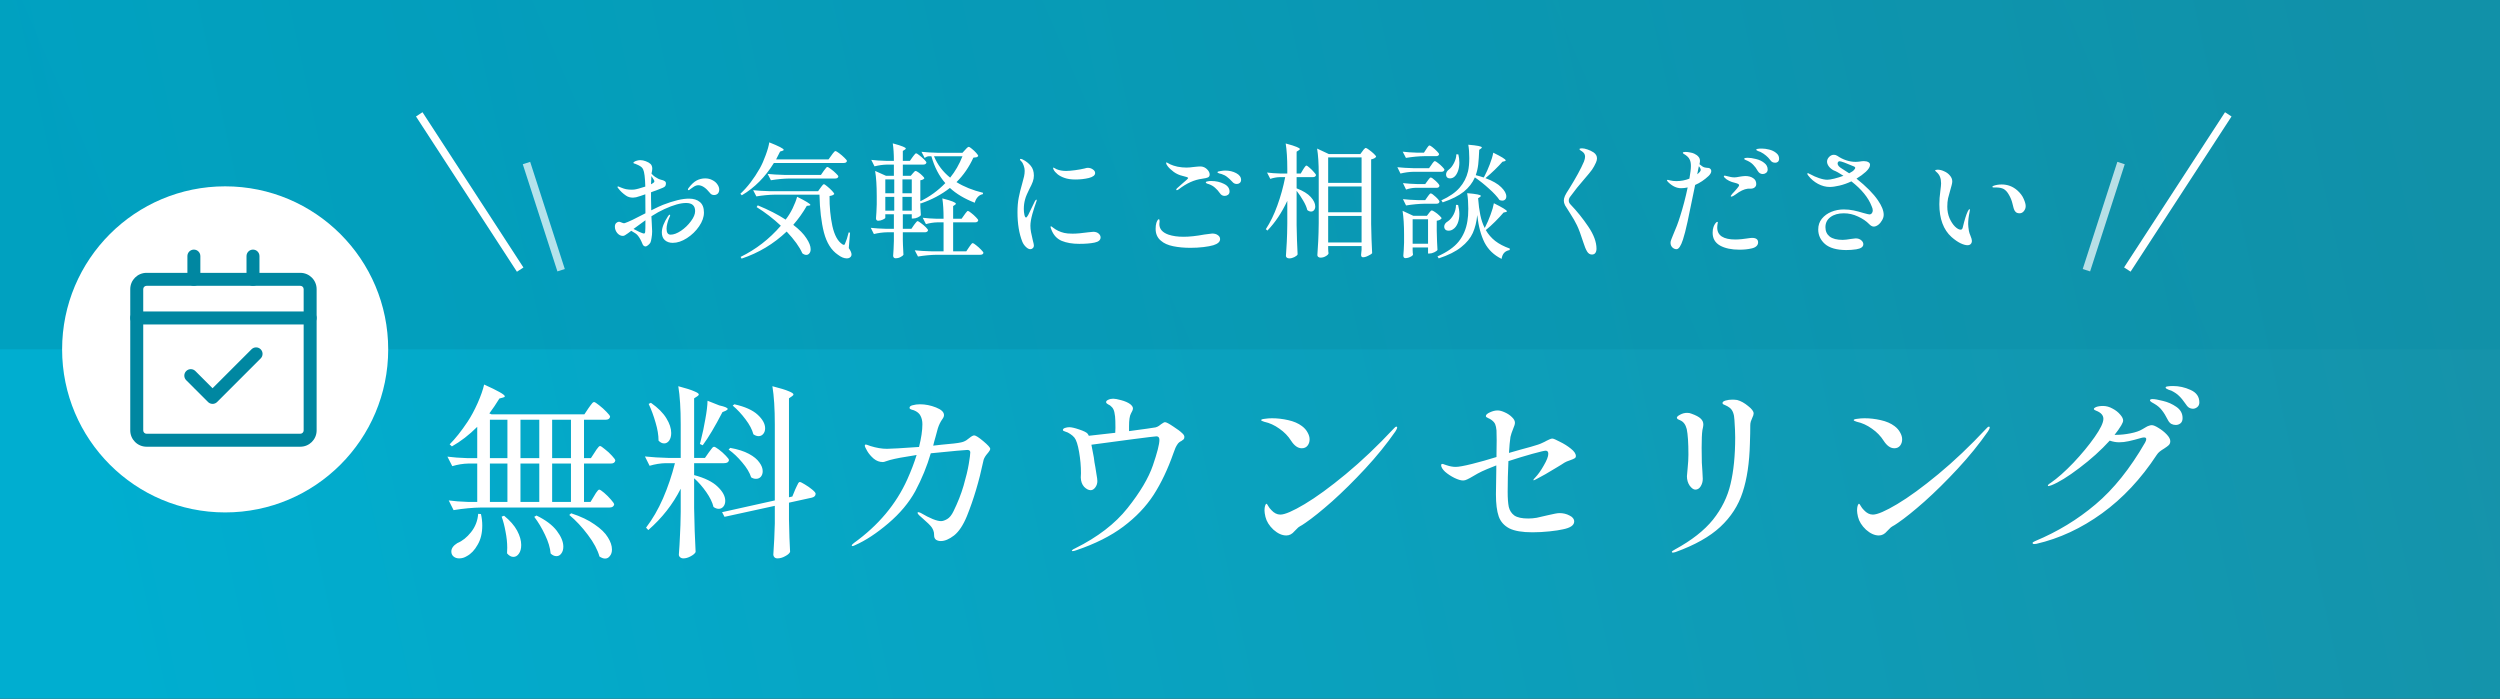 <svg width="322" height="90" viewBox="0 0 322 90" fill="none" xmlns="http://www.w3.org/2000/svg">
<rect x="0" y="0" width="322" height="90" fill="#333333" stroke="none"/>
<g clip-path="url(#clip0_10_3031)">
<rect width="322" height="90" fill="url(#paint0_linear_10_3031)"/>
<g style="mix-blend-mode:multiply" opacity="0.2">
<rect width="322" height="45" fill="url(#paint1_linear_10_3031)"/>
</g>
<circle cx="29" cy="45" r="21" fill="white"/>
<path d="M38.684 57.537H18.874C17.717 57.537 16.776 56.596 16.776 55.439V37.24C16.776 36.084 17.717 35.142 18.874 35.142H38.684C39.841 35.142 40.782 36.084 40.782 37.24V55.439C40.782 56.596 39.841 57.537 38.684 57.537ZM18.874 36.814C18.638 36.814 18.448 37.006 18.448 37.24V55.439C18.448 55.676 18.64 55.866 18.874 55.866H38.684C38.92 55.866 39.111 55.673 39.111 55.439V37.24C39.111 37.004 38.918 36.814 38.684 36.814H18.874Z" fill="#0087A1"/>
<path d="M39.945 41.789H17.611C17.149 41.789 16.776 41.416 16.776 40.954C16.776 40.493 17.149 40.12 17.611 40.12H39.945C40.407 40.12 40.78 40.493 40.78 40.954C40.78 41.416 40.407 41.789 39.945 41.789Z" fill="#0087A1"/>
<path d="M32.585 36.814C32.123 36.814 31.75 36.441 31.75 35.979V32.984C31.75 32.523 32.123 32.149 32.585 32.149C33.046 32.149 33.419 32.523 33.419 32.984V35.979C33.419 36.441 33.046 36.814 32.585 36.814Z" fill="#0087A1"/>
<path d="M24.971 36.814C24.51 36.814 24.137 36.441 24.137 35.979V32.984C24.137 32.523 24.51 32.149 24.971 32.149C25.432 32.149 25.806 32.523 25.806 32.984V35.979C25.806 36.441 25.432 36.814 24.971 36.814Z" fill="#0087A1"/>
<path d="M27.378 52.02C27.164 52.02 26.951 51.938 26.787 51.774L23.984 48.971C23.657 48.644 23.657 48.115 23.984 47.791C24.311 47.464 24.839 47.464 25.164 47.791L27.378 50.005L32.395 44.988C32.721 44.661 33.25 44.661 33.574 44.988C33.901 45.315 33.901 45.843 33.574 46.168L27.966 51.776C27.804 51.938 27.591 52.022 27.375 52.022L27.378 52.02Z" fill="#0087A1"/>
<line x1="53.999" y1="14.727" x2="66.999" y2="34.727" stroke="white"/>
<path opacity="0.7" d="M67.81 21L72.27 34.803" stroke="white"/>
<path d="M88.732 25.584C89.329 25.584 89.799 25.728 90.14 26.016C90.492 26.304 90.668 26.757 90.668 27.376C90.668 27.952 90.46 28.544 90.044 29.152C89.628 29.76 89.105 30.267 88.476 30.672C87.847 31.077 87.239 31.28 86.652 31.28C86.236 31.28 85.895 31.163 85.628 30.928C85.372 30.693 85.244 30.363 85.244 29.936C85.244 29.349 85.511 28.651 86.044 27.84C86.14 27.712 86.209 27.648 86.252 27.648C86.295 27.648 86.316 27.675 86.316 27.728C86.316 27.781 86.263 27.92 86.156 28.144C86.081 28.315 86.012 28.528 85.948 28.784C85.884 29.029 85.852 29.259 85.852 29.472C85.852 29.973 86.028 30.224 86.38 30.224C86.764 30.224 87.207 30.059 87.708 29.728C88.209 29.387 88.636 28.976 88.988 28.496C89.351 28.016 89.532 27.579 89.532 27.184C89.532 26.491 89.143 26.144 88.364 26.144C87.649 26.144 86.721 26.405 85.58 26.928C85.057 27.163 84.497 27.472 83.9 27.856L83.948 28.752C83.98 29.264 83.996 29.611 83.996 29.792C83.996 30.091 83.969 30.384 83.916 30.672C83.873 30.96 83.825 31.152 83.772 31.248C83.708 31.365 83.607 31.477 83.468 31.584C83.329 31.691 83.228 31.744 83.164 31.744C82.961 31.744 82.817 31.621 82.732 31.376C82.583 30.992 82.401 30.661 82.188 30.384C82.103 30.267 81.991 30.16 81.852 30.064C81.713 29.968 81.532 29.856 81.308 29.728L80.876 30.048C80.716 30.165 80.588 30.251 80.492 30.304C80.407 30.357 80.316 30.384 80.22 30.384C79.953 30.384 79.713 30.261 79.5 30.016C79.297 29.76 79.196 29.488 79.196 29.2C79.196 28.987 79.255 28.827 79.372 28.72C79.5 28.613 79.617 28.56 79.724 28.56C79.788 28.56 79.895 28.592 80.044 28.656C80.204 28.72 80.305 28.752 80.348 28.752L80.476 28.736C80.956 28.576 81.841 28.155 83.132 27.472C83.132 26.331 83.127 25.515 83.116 25.024C82.679 25.184 82.284 25.312 81.932 25.408C81.708 25.44 81.575 25.456 81.532 25.456C81.18 25.456 80.881 25.371 80.636 25.2C80.231 24.923 79.905 24.619 79.66 24.288C79.575 24.203 79.532 24.133 79.532 24.08C79.532 24.037 79.559 24.016 79.612 24.016C79.655 24.016 79.729 24.043 79.836 24.096C79.943 24.139 80.023 24.171 80.076 24.192C80.225 24.256 80.412 24.315 80.636 24.368C80.871 24.411 81.111 24.432 81.356 24.432C81.505 24.432 81.612 24.427 81.676 24.416C81.953 24.384 82.433 24.256 83.116 24.032C83.084 22.88 82.993 22.149 82.844 21.84C82.769 21.669 82.657 21.536 82.508 21.44C82.369 21.344 82.231 21.269 82.092 21.216C81.964 21.163 81.879 21.125 81.836 21.104C81.804 21.093 81.751 21.077 81.676 21.056C81.612 21.035 81.58 21.008 81.58 20.976C81.58 20.901 81.681 20.821 81.884 20.736C82.108 20.661 82.295 20.624 82.444 20.624C82.689 20.624 82.935 20.672 83.18 20.768C83.436 20.864 83.633 20.976 83.772 21.104C83.932 21.243 84.012 21.456 84.012 21.744C84.012 21.829 84.001 21.925 83.98 22.032C83.959 22.139 83.943 22.219 83.932 22.272C83.932 22.315 83.927 22.347 83.916 22.368C84.076 22.549 84.231 22.688 84.38 22.784C84.657 22.976 84.913 23.099 85.148 23.152C85.351 23.195 85.505 23.253 85.612 23.328C85.719 23.392 85.772 23.488 85.772 23.616C85.772 23.776 85.74 23.899 85.676 23.984C85.612 24.059 85.505 24.128 85.356 24.192L84.508 24.528C84.38 24.571 84.257 24.613 84.14 24.656C84.033 24.699 83.937 24.736 83.852 24.768V25.632C83.852 25.963 83.863 26.448 83.884 27.088C84.631 26.715 85.132 26.48 85.388 26.384C86.764 25.851 87.879 25.584 88.732 25.584ZM83.9 22.672C83.879 22.971 83.868 23.205 83.868 23.376L83.852 23.728C83.937 23.696 83.996 23.664 84.028 23.632C84.06 23.611 84.108 23.579 84.172 23.536C84.247 23.483 84.284 23.424 84.284 23.36C84.284 23.296 84.252 23.216 84.188 23.12C84.167 23.077 84.071 22.928 83.9 22.672ZM90.828 22.976C91.169 22.976 91.479 23.051 91.756 23.2C92.033 23.339 92.247 23.52 92.396 23.744C92.556 23.968 92.636 24.192 92.636 24.416C92.636 24.64 92.572 24.816 92.444 24.944C92.316 25.061 92.161 25.12 91.98 25.12C91.745 25.12 91.564 25.029 91.436 24.848C90.913 24.187 90.412 23.856 89.932 23.856C89.719 23.856 89.489 23.947 89.244 24.128C89.148 24.181 89.041 24.256 88.924 24.352C88.807 24.448 88.732 24.496 88.7 24.496C88.636 24.496 88.604 24.464 88.604 24.4C88.604 24.357 88.631 24.299 88.684 24.224C89.036 23.755 89.383 23.429 89.724 23.248C90.065 23.067 90.433 22.976 90.828 22.976ZM83.1 29.856C83.121 29.707 83.132 29.211 83.132 28.368C82.791 28.603 82.279 28.976 81.596 29.488C81.777 29.595 82.028 29.723 82.348 29.872C82.668 30.011 82.86 30.08 82.924 30.08C83.031 30.08 83.089 30.005 83.1 29.856ZM107.1 20C107.132 19.957 107.185 19.883 107.26 19.776C107.345 19.669 107.415 19.589 107.468 19.536C107.521 19.483 107.569 19.456 107.612 19.456C107.676 19.456 107.831 19.547 108.076 19.728C108.321 19.909 108.551 20.107 108.764 20.32C108.977 20.523 109.084 20.661 109.084 20.736C109.052 20.907 108.913 20.992 108.668 20.992H99.676C98.567 22.795 97.191 24.181 95.548 25.152L95.356 24.96C96.273 24.107 97.111 23.013 97.868 21.68C98.135 21.2 98.385 20.635 98.62 19.984C98.865 19.323 99.02 18.773 99.084 18.336C100.321 18.827 100.94 19.147 100.94 19.296C100.94 19.349 100.887 19.392 100.78 19.424L100.476 19.52C100.337 19.819 100.167 20.155 99.964 20.528H106.716L107.1 20ZM106.092 22.016C106.124 21.973 106.177 21.904 106.252 21.808C106.327 21.701 106.385 21.627 106.428 21.584C106.481 21.531 106.529 21.504 106.572 21.504C106.636 21.504 106.785 21.595 107.02 21.776C107.255 21.947 107.473 22.133 107.676 22.336C107.879 22.528 107.98 22.661 107.98 22.736C107.937 22.907 107.804 22.992 107.58 22.992H101.692C100.935 23.003 100.135 23.077 99.292 23.216L98.876 22.4C99.463 22.464 100.172 22.507 101.004 22.528H105.74L106.092 22.016ZM105.692 24.176C105.735 24.123 105.783 24.059 105.836 23.984C105.9 23.899 105.953 23.835 105.996 23.792C106.039 23.749 106.081 23.728 106.124 23.728C106.188 23.728 106.327 23.819 106.54 24C106.764 24.181 106.972 24.373 107.164 24.576C107.356 24.779 107.452 24.917 107.452 24.992C107.345 25.12 107.143 25.205 106.844 25.248C106.833 26.645 106.956 27.936 107.212 29.12C107.479 30.304 107.911 31.088 108.508 31.472C108.583 31.515 108.647 31.536 108.7 31.536C108.764 31.536 108.812 31.483 108.844 31.376C109.004 31.024 109.159 30.544 109.308 29.936L109.484 29.968L109.324 31.952C109.559 32.293 109.676 32.565 109.676 32.768C109.676 32.885 109.649 32.976 109.596 33.04C109.479 33.2 109.303 33.28 109.068 33.28C108.716 33.28 108.337 33.125 107.932 32.816C107.079 32.24 106.476 31.285 106.124 29.952C105.783 28.619 105.591 26.992 105.548 25.072H99.82C99.063 25.083 98.263 25.157 97.42 25.296L97.004 24.496C97.591 24.56 98.3 24.603 99.132 24.624H105.372L105.692 24.176ZM102.172 28.96C102.951 29.557 103.516 30.133 103.868 30.688C104.231 31.232 104.412 31.701 104.412 32.096C104.412 32.32 104.359 32.496 104.252 32.624C104.145 32.763 104.012 32.832 103.852 32.832C103.681 32.832 103.511 32.763 103.34 32.624C102.988 31.813 102.316 30.88 101.324 29.824C99.649 31.413 97.713 32.576 95.516 33.312L95.388 33.088C97.361 32.128 99.089 30.789 100.572 29.072C99.591 28.155 98.551 27.355 97.452 26.672L97.596 26.448C98.993 27.024 100.193 27.637 101.196 28.288L101.212 28.256C101.532 27.851 101.825 27.376 102.092 26.832C102.359 26.277 102.551 25.781 102.668 25.344C103.809 25.909 104.38 26.261 104.38 26.4C104.38 26.432 104.327 26.459 104.22 26.48L103.916 26.512C103.415 27.387 102.833 28.203 102.172 28.96ZM117.724 28.976C117.777 28.912 117.831 28.843 117.884 28.768C117.937 28.693 117.991 28.629 118.044 28.576C118.097 28.512 118.145 28.48 118.188 28.48C118.252 28.48 118.396 28.565 118.62 28.736C118.844 28.896 119.052 29.072 119.244 29.264C119.436 29.456 119.532 29.589 119.532 29.664C119.511 29.749 119.463 29.813 119.388 29.856C119.313 29.899 119.223 29.92 119.116 29.92H116.284V30.912L116.3 31.52C116.311 31.989 116.332 32.421 116.364 32.816C116.311 32.912 116.188 33.008 115.996 33.104C115.815 33.211 115.596 33.264 115.34 33.264C115.244 33.264 115.169 33.232 115.116 33.168C115.063 33.104 115.036 33.029 115.036 32.944C115.079 32.443 115.111 31.808 115.132 31.04V29.92H114.22C113.687 29.931 113.132 30.005 112.556 30.144L112.156 29.344C112.711 29.408 113.383 29.451 114.172 29.472H115.132V27.6H114.028V28.048C114.028 28.112 113.921 28.192 113.708 28.288C113.505 28.384 113.303 28.432 113.1 28.432C113.015 28.432 112.945 28.4 112.892 28.336C112.849 28.272 112.828 28.197 112.828 28.112C112.871 27.643 112.903 27.045 112.924 26.32V25.264C112.924 23.931 112.855 22.848 112.716 22.016L114.108 22.64H115.132V21.2H114.236C113.724 21.211 113.191 21.285 112.636 21.424L112.22 20.592C112.764 20.656 113.425 20.699 114.204 20.72H115.132C115.132 19.835 115.084 19.083 114.988 18.464C115.617 18.635 116.055 18.773 116.3 18.88C116.545 18.976 116.668 19.061 116.668 19.136C116.668 19.179 116.625 19.227 116.54 19.28L116.284 19.44V20.72H117.196L117.532 20.24C117.585 20.176 117.639 20.107 117.692 20.032C117.745 19.957 117.799 19.893 117.852 19.84C117.905 19.776 117.953 19.744 117.996 19.744C118.06 19.744 118.199 19.829 118.412 20C118.636 20.171 118.844 20.352 119.036 20.544C119.228 20.736 119.324 20.869 119.324 20.944C119.281 21.115 119.143 21.2 118.908 21.2H116.284V22.64H117.308L117.564 22.336C117.596 22.304 117.649 22.245 117.724 22.16C117.799 22.064 117.868 22.016 117.932 22.016C117.996 22.016 118.119 22.08 118.3 22.208C118.492 22.336 118.663 22.48 118.812 22.64C118.972 22.789 119.052 22.901 119.052 22.976C119.009 23.04 118.94 23.093 118.844 23.136C118.759 23.179 118.657 23.205 118.54 23.216V25.92C119.745 25.333 120.817 24.555 121.756 23.584C120.956 22.677 120.359 21.525 119.964 20.128H119.612C119.441 20.139 119.271 20.213 119.1 20.352L118.684 19.552C119.271 19.616 119.98 19.659 120.812 19.68H123.964L124.316 19.296C124.359 19.253 124.428 19.179 124.524 19.072C124.631 18.965 124.716 18.912 124.78 18.912C124.844 18.912 124.977 18.997 125.18 19.168C125.383 19.328 125.569 19.504 125.74 19.696C125.911 19.888 125.996 20.021 125.996 20.096C125.943 20.171 125.868 20.224 125.772 20.256C125.687 20.277 125.553 20.293 125.372 20.304C124.817 21.52 124.092 22.571 123.196 23.456C124.156 24.053 125.297 24.512 126.62 24.832L126.588 25.008C126.343 25.051 126.129 25.168 125.948 25.36C125.767 25.552 125.633 25.803 125.548 26.112C124.247 25.611 123.18 24.976 122.348 24.208C121.26 25.061 120.007 25.728 118.588 26.208L118.54 26.128V26.688L118.572 27.136C118.572 27.275 118.583 27.461 118.604 27.696C118.572 27.792 118.444 27.893 118.22 28C118.007 28.096 117.809 28.144 117.628 28.144H117.436V27.6H116.284V29.472H117.388L117.724 28.976ZM120.3 20.128C120.748 21.205 121.441 22.123 122.38 22.88C123.031 22.08 123.559 21.163 123.964 20.128H120.3ZM115.18 24.896V23.104H114.028V24.896H115.18ZM117.436 24.896V23.104H116.236V24.896H117.436ZM115.18 25.36H114.028V27.136H115.18V25.36ZM116.236 25.36V27.136H117.436V25.36H116.236ZM124.204 27.68C124.247 27.627 124.3 27.552 124.364 27.456C124.439 27.36 124.497 27.291 124.54 27.248C124.583 27.195 124.625 27.168 124.668 27.168C124.732 27.168 124.871 27.253 125.084 27.424C125.308 27.595 125.516 27.781 125.708 27.984C125.9 28.176 125.996 28.309 125.996 28.384C125.953 28.555 125.815 28.64 125.58 28.64H122.764V32.368H124.46L124.812 31.84C124.855 31.787 124.908 31.712 124.972 31.616C125.047 31.509 125.105 31.435 125.148 31.392C125.201 31.339 125.249 31.312 125.292 31.312C125.356 31.312 125.5 31.403 125.724 31.584C125.959 31.765 126.172 31.957 126.364 32.16C126.567 32.363 126.668 32.501 126.668 32.576C126.625 32.736 126.487 32.816 126.252 32.816H120.636C119.879 32.827 119.079 32.901 118.236 33.04L117.82 32.24C118.407 32.304 119.116 32.347 119.948 32.368H121.532V28.64H120.7C120.252 28.651 119.772 28.725 119.26 28.864L118.844 28.048C119.356 28.112 119.964 28.155 120.668 28.176H121.532C121.532 27.099 121.479 26.224 121.372 25.552C122.033 25.723 122.487 25.861 122.732 25.968C122.988 26.075 123.116 26.165 123.116 26.24C123.116 26.283 123.079 26.331 123.004 26.384L122.764 26.544V28.176H123.852L124.204 27.68ZM132.7 32.096C132.529 32.096 132.343 32 132.14 31.808C131.937 31.616 131.783 31.392 131.676 31.136C131.26 30.091 131.052 28.821 131.052 27.328C131.052 26.624 131.105 26 131.212 25.456C131.319 24.901 131.463 24.315 131.644 23.696C131.761 23.28 131.847 22.955 131.9 22.72C131.953 22.475 131.98 22.235 131.98 22C131.98 21.776 131.937 21.552 131.852 21.328C131.777 21.093 131.671 20.907 131.532 20.768C131.511 20.747 131.479 20.715 131.436 20.672C131.393 20.619 131.372 20.571 131.372 20.528C131.372 20.485 131.404 20.464 131.468 20.464C131.532 20.464 131.617 20.491 131.724 20.544C132.151 20.757 132.497 21.029 132.764 21.36C133.031 21.68 133.164 22.101 133.164 22.624C133.164 22.88 133.116 23.141 133.02 23.408C132.924 23.675 132.78 23.984 132.588 24.336C132.481 24.549 132.375 24.779 132.268 25.024C132.161 25.259 132.081 25.483 132.028 25.696C131.921 26.08 131.868 26.491 131.868 26.928C131.868 27.195 131.895 27.445 131.948 27.68C132.001 27.904 132.071 28.016 132.156 28.016C132.199 28.016 132.247 27.973 132.3 27.888C132.364 27.792 132.407 27.728 132.428 27.696L133.308 25.888C133.383 25.771 133.441 25.712 133.484 25.712C133.516 25.712 133.532 25.733 133.532 25.776L133.484 25.968C133.324 26.395 133.153 26.923 132.972 27.552C132.801 28.171 132.716 28.677 132.716 29.072C132.716 29.349 132.743 29.627 132.796 29.904C132.849 30.181 132.924 30.523 133.02 30.928C133.116 31.291 133.164 31.515 133.164 31.6C133.164 31.76 133.116 31.883 133.02 31.968C132.935 32.053 132.828 32.096 132.7 32.096ZM138.508 23.12C137.953 23.12 137.484 23.051 137.1 22.912C136.759 22.795 136.465 22.64 136.22 22.448C135.975 22.245 135.804 22.048 135.708 21.856C135.665 21.771 135.644 21.701 135.644 21.648C135.644 21.605 135.66 21.584 135.692 21.584C135.713 21.584 135.767 21.611 135.852 21.664C135.937 21.717 136.012 21.76 136.076 21.792C136.439 21.941 136.849 22.016 137.308 22.016C137.607 22.016 137.996 21.984 138.476 21.92C138.956 21.856 139.367 21.781 139.708 21.696C139.868 21.643 140.001 21.616 140.108 21.616C140.353 21.616 140.572 21.685 140.764 21.824C140.956 21.952 141.052 22.107 141.052 22.288C141.052 22.576 140.78 22.789 140.236 22.928C139.692 23.056 139.116 23.12 138.508 23.12ZM139.004 31.408C138.129 31.408 137.377 31.28 136.748 31.024C136.129 30.757 135.687 30.277 135.42 29.584C135.345 29.403 135.308 29.28 135.308 29.216C135.308 29.173 135.329 29.152 135.372 29.152C135.404 29.152 135.447 29.173 135.5 29.216C135.553 29.259 135.596 29.291 135.628 29.312C136.044 29.643 136.524 29.872 137.068 30C137.324 30.064 137.687 30.096 138.156 30.096C138.668 30.096 139.335 30.037 140.156 29.92C140.561 29.877 140.78 29.856 140.812 29.856C141.1 29.856 141.329 29.931 141.5 30.08C141.671 30.229 141.756 30.395 141.756 30.576C141.756 30.917 141.495 31.141 140.972 31.248C140.46 31.355 139.804 31.408 139.004 31.408ZM151.58 24.496C151.527 24.496 151.5 24.475 151.5 24.432C151.5 24.379 151.532 24.32 151.596 24.256C151.639 24.213 151.873 24.005 152.3 23.632C152.791 23.227 153.036 22.992 153.036 22.928C153.036 22.853 152.796 22.763 152.316 22.656C151.9 22.56 151.521 22.389 151.18 22.144C150.839 21.888 150.577 21.643 150.396 21.408C150.268 21.248 150.204 21.109 150.204 20.992C150.204 20.939 150.215 20.912 150.236 20.912L150.316 20.944C150.423 21.008 150.561 21.083 150.732 21.168C150.977 21.285 151.292 21.387 151.676 21.472C152.071 21.547 152.449 21.584 152.812 21.584C153.079 21.584 153.399 21.557 153.772 21.504C154.156 21.461 154.428 21.44 154.588 21.44C154.759 21.44 154.892 21.461 154.988 21.504C155.191 21.568 155.377 21.696 155.548 21.888C155.719 22.08 155.804 22.277 155.804 22.48C155.804 22.651 155.735 22.773 155.596 22.848C155.468 22.912 155.212 22.971 154.828 23.024C153.825 23.152 152.823 23.605 151.82 24.384C151.713 24.459 151.633 24.496 151.58 24.496ZM159.308 23.696C159.063 23.696 158.865 23.6 158.716 23.408C158.46 23.131 158.236 22.923 158.044 22.784C157.863 22.635 157.628 22.512 157.34 22.416C157.265 22.395 157.18 22.373 157.084 22.352C156.988 22.32 156.919 22.293 156.876 22.272C156.833 22.251 156.812 22.219 156.812 22.176C156.812 22.112 156.94 22.064 157.196 22.032C157.452 21.989 157.649 21.968 157.788 21.968C158.332 21.968 158.812 22.08 159.228 22.304C159.644 22.528 159.852 22.816 159.852 23.168C159.852 23.339 159.793 23.472 159.676 23.568C159.569 23.653 159.447 23.696 159.308 23.696ZM157.74 25.232C157.484 25.232 157.281 25.12 157.132 24.896C156.929 24.608 156.721 24.373 156.508 24.192C156.305 24 156.044 23.845 155.724 23.728C155.671 23.707 155.601 23.685 155.516 23.664C155.441 23.632 155.388 23.605 155.356 23.584C155.324 23.552 155.308 23.52 155.308 23.488C155.308 23.424 155.383 23.381 155.532 23.36C155.681 23.328 155.831 23.312 155.98 23.312C156.609 23.312 157.164 23.435 157.644 23.68C158.124 23.915 158.364 24.245 158.364 24.672C158.364 24.853 158.3 24.992 158.172 25.088C158.044 25.184 157.9 25.232 157.74 25.232ZM153.324 31.92C152.524 31.92 151.783 31.851 151.1 31.712C150.428 31.573 149.905 31.339 149.532 31.008C149.073 30.635 148.844 30.123 148.844 29.472C148.844 29.184 148.876 28.928 148.94 28.704C149.057 28.395 149.159 28.24 149.244 28.24C149.319 28.24 149.356 28.32 149.356 28.48C149.356 28.544 149.351 28.608 149.34 28.672C149.329 28.736 149.324 28.8 149.324 28.864C149.324 29.493 149.719 29.947 150.508 30.224C151.041 30.405 151.687 30.496 152.444 30.496C153.201 30.496 154.092 30.4 155.116 30.208C155.692 30.123 156.028 30.08 156.124 30.08C156.433 30.08 156.679 30.149 156.86 30.288C157.052 30.416 157.148 30.587 157.148 30.8C157.148 31.141 156.86 31.403 156.284 31.584C155.964 31.68 155.537 31.76 155.004 31.824C154.471 31.888 153.911 31.92 153.324 31.92ZM165.804 25.872C165.089 27.397 164.236 28.672 163.244 29.696L163.036 29.52C163.612 28.645 164.108 27.627 164.524 26.464C164.951 25.291 165.287 24.075 165.532 22.816H164.828C164.433 22.827 164.028 22.901 163.612 23.04L163.196 22.224C163.676 22.288 164.263 22.331 164.956 22.352H165.804V21.76C165.804 20.416 165.735 19.323 165.596 18.48C166.279 18.661 166.753 18.811 167.02 18.928C167.287 19.035 167.42 19.125 167.42 19.2C167.42 19.253 167.372 19.307 167.276 19.36L167.004 19.536V22.352H167.532L167.836 21.84C167.879 21.787 167.927 21.712 167.98 21.616C168.044 21.52 168.097 21.451 168.14 21.408C168.183 21.355 168.225 21.328 168.268 21.328C168.332 21.328 168.465 21.419 168.668 21.6C168.871 21.771 169.057 21.957 169.228 22.16C169.409 22.352 169.5 22.485 169.5 22.56C169.457 22.731 169.319 22.816 169.084 22.816H167.004V24.256C167.836 24.576 168.444 24.949 168.828 25.376C169.212 25.803 169.404 26.208 169.404 26.592C169.404 26.784 169.351 26.944 169.244 27.072C169.148 27.189 169.02 27.248 168.86 27.248C168.7 27.248 168.54 27.184 168.38 27.056C168.295 26.693 168.119 26.288 167.852 25.84C167.596 25.392 167.313 24.971 167.004 24.576V29.008C167.025 30.331 167.068 31.584 167.132 32.768C167.068 32.896 166.924 33.013 166.7 33.12C166.487 33.227 166.273 33.28 166.06 33.28C165.932 33.28 165.825 33.248 165.74 33.184C165.665 33.12 165.628 33.045 165.628 32.96C165.671 32.331 165.708 31.723 165.74 31.136C165.772 30.539 165.793 29.76 165.804 28.8V25.872ZM171.068 32.032C171.079 32.16 171.084 32.277 171.084 32.384C171.095 32.491 171.105 32.571 171.116 32.624C171.095 32.752 170.977 32.875 170.764 32.992C170.561 33.12 170.332 33.184 170.076 33.184C169.969 33.184 169.873 33.152 169.788 33.088C169.713 33.024 169.676 32.949 169.676 32.864C169.719 32.235 169.756 31.627 169.788 31.04C169.82 30.443 169.841 29.664 169.852 28.704V22.416C169.852 21.072 169.783 19.979 169.644 19.136L171.148 19.84H175.212L175.5 19.456C175.532 19.413 175.575 19.355 175.628 19.28C175.692 19.205 175.745 19.152 175.788 19.12C175.831 19.077 175.873 19.056 175.916 19.056C175.98 19.056 176.119 19.136 176.332 19.296C176.556 19.456 176.764 19.627 176.956 19.808C177.148 19.989 177.244 20.117 177.244 20.192C177.137 20.352 176.924 20.464 176.604 20.528V28.848C176.625 30.171 176.668 31.424 176.732 32.608C176.647 32.715 176.476 32.827 176.22 32.944C175.975 33.072 175.751 33.136 175.548 33.136C175.463 33.136 175.399 33.104 175.356 33.04C175.324 32.976 175.308 32.901 175.308 32.816C175.308 32.816 175.329 32.603 175.372 32.176V31.696H171.068V32.032ZM175.372 23.552V20.272H171.068V23.552H175.372ZM175.372 27.344V24.016H171.068V27.344H175.372ZM171.068 27.808V31.232H175.372V27.808H171.068ZM191.324 22.944C192.241 23.285 192.919 23.675 193.356 24.112C193.793 24.539 194.012 24.933 194.012 25.296C194.012 25.467 193.964 25.6 193.868 25.696C193.772 25.792 193.649 25.84 193.5 25.84C193.361 25.84 193.239 25.813 193.132 25.76C192.844 25.333 192.396 24.848 191.788 24.304C191.18 23.749 190.572 23.264 189.964 22.848C189.665 23.541 189.191 24.155 188.54 24.688C187.889 25.211 186.983 25.669 185.82 26.064L185.644 25.808C186.689 25.328 187.473 24.784 187.996 24.176C188.529 23.568 188.892 22.864 189.084 22.064C189.191 21.595 189.244 21.029 189.244 20.368C189.244 19.707 189.201 19.131 189.116 18.64C190.279 18.736 190.86 18.853 190.86 18.992C190.86 19.035 190.823 19.083 190.748 19.136L190.524 19.296C190.492 20.064 190.449 20.688 190.396 21.168C190.343 21.648 190.236 22.112 190.076 22.56C190.492 22.667 190.833 22.768 191.1 22.864C191.111 22.843 191.121 22.821 191.132 22.8C191.143 22.779 191.159 22.757 191.18 22.736C191.436 22.256 191.671 21.733 191.884 21.168C192.108 20.592 192.257 20.091 192.332 19.664C193.399 20.187 193.932 20.517 193.932 20.656C193.932 20.709 193.884 20.747 193.788 20.768L193.516 20.832C193.271 21.12 192.945 21.461 192.54 21.856C192.135 22.251 191.729 22.613 191.324 22.944ZM183.708 19.2C183.74 19.157 183.783 19.093 183.836 19.008C183.9 18.912 183.953 18.843 183.996 18.8C184.039 18.757 184.081 18.736 184.124 18.736C184.188 18.736 184.321 18.816 184.524 18.976C184.727 19.136 184.913 19.307 185.084 19.488C185.265 19.669 185.356 19.797 185.356 19.872C185.313 20.032 185.185 20.112 184.972 20.112H183.484C182.727 20.123 181.927 20.197 181.084 20.336L180.668 19.536C181.18 19.6 181.799 19.643 182.524 19.664H183.404L183.708 19.2ZM187.836 19.888C187.921 20.229 187.964 20.581 187.964 20.944C187.964 21.349 187.905 21.712 187.788 22.032C187.671 22.352 187.521 22.592 187.34 22.752C187.169 22.901 186.977 22.976 186.764 22.976C186.529 22.976 186.375 22.891 186.3 22.72C186.268 22.635 186.252 22.555 186.252 22.48C186.252 22.224 186.385 22 186.652 21.808C186.876 21.637 187.084 21.365 187.276 20.992C187.468 20.619 187.569 20.245 187.58 19.872L187.836 19.888ZM182.012 22.128C181.5 22.139 180.956 22.213 180.38 22.352L179.98 21.536C180.567 21.6 181.276 21.643 182.108 21.664H184.06L184.38 21.216C184.423 21.163 184.465 21.099 184.508 21.024C184.561 20.949 184.615 20.885 184.668 20.832C184.721 20.779 184.769 20.752 184.812 20.752C184.876 20.752 185.009 20.832 185.212 20.992C185.415 21.141 185.601 21.307 185.772 21.488C185.953 21.669 186.044 21.797 186.044 21.872C186.001 22.043 185.868 22.128 185.644 22.128H182.012ZM182.284 24.192C181.9 24.203 181.505 24.277 181.1 24.416L180.7 23.584C181.233 23.648 181.884 23.691 182.652 23.712H183.564L183.868 23.296C183.9 23.253 183.943 23.195 183.996 23.12C184.06 23.035 184.113 22.971 184.156 22.928C184.199 22.885 184.241 22.864 184.284 22.864C184.391 22.864 184.604 23.013 184.924 23.312C185.244 23.611 185.404 23.819 185.404 23.936C185.372 24.107 185.244 24.192 185.02 24.192H182.284ZM191.228 29.36C191.26 29.296 191.281 29.259 191.292 29.248C191.548 28.757 191.777 28.229 191.98 27.664C192.193 27.099 192.337 26.603 192.412 26.176C193.532 26.731 194.092 27.077 194.092 27.216C194.092 27.259 194.044 27.291 193.948 27.312L193.66 27.376C193.361 27.728 193.004 28.112 192.588 28.528C192.172 28.944 191.767 29.312 191.372 29.632C191.681 30.176 192.087 30.645 192.588 31.04C193.089 31.424 193.713 31.749 194.46 32.016L194.444 32.208C194.145 32.261 193.911 32.379 193.74 32.56C193.569 32.741 193.457 33.003 193.404 33.344C192.423 32.864 191.692 32.165 191.212 31.248C190.743 30.32 190.428 29.136 190.268 27.696C190.183 28.581 189.991 29.355 189.692 30.016C189.393 30.677 188.892 31.285 188.188 31.84C187.495 32.395 186.535 32.875 185.308 33.28L185.148 33.024C186.396 32.469 187.308 31.829 187.884 31.104C188.471 30.368 188.844 29.488 189.004 28.464C189.079 28.048 189.116 27.525 189.116 26.896C189.116 26.149 189.068 25.477 188.972 24.88C190.145 24.976 190.732 25.093 190.732 25.232C190.732 25.275 190.695 25.323 190.62 25.376L190.38 25.536C190.444 26.368 190.54 27.093 190.668 27.712C190.796 28.331 190.983 28.88 191.228 29.36ZM183.868 25.344C183.9 25.301 183.943 25.243 183.996 25.168C184.06 25.083 184.113 25.019 184.156 24.976C184.199 24.933 184.241 24.912 184.284 24.912C184.391 24.912 184.604 25.061 184.924 25.36C185.244 25.659 185.404 25.867 185.404 25.984C185.372 26.155 185.244 26.24 185.02 26.24H183.5C182.743 26.251 181.943 26.325 181.1 26.464L180.7 25.648C181.233 25.712 181.884 25.755 182.652 25.776H183.564L183.868 25.344ZM187.804 26.4C187.911 26.795 187.964 27.179 187.964 27.552C187.964 28.021 187.889 28.432 187.74 28.784C187.591 29.125 187.399 29.371 187.164 29.52C186.993 29.648 186.796 29.712 186.572 29.712C186.316 29.712 186.145 29.616 186.06 29.424C186.028 29.339 186.012 29.264 186.012 29.2C186.012 28.923 186.167 28.693 186.476 28.512C186.753 28.331 186.999 28.043 187.212 27.648C187.425 27.243 187.532 26.821 187.532 26.384L187.804 26.4ZM181.948 32.208C181.959 32.336 181.964 32.453 181.964 32.56C181.975 32.667 181.985 32.741 181.996 32.784C181.975 32.891 181.857 32.992 181.644 33.088C181.441 33.195 181.223 33.248 180.988 33.248C180.924 33.248 180.865 33.216 180.812 33.152C180.769 33.088 180.748 33.013 180.748 32.928C180.791 32.48 180.823 31.92 180.844 31.248V30.24C180.844 29.013 180.78 27.984 180.652 27.152L182.028 27.792H183.788L184.044 27.456C184.065 27.424 184.103 27.376 184.156 27.312C184.209 27.237 184.257 27.184 184.3 27.152C184.343 27.12 184.385 27.104 184.428 27.104C184.492 27.104 184.625 27.173 184.828 27.312C185.041 27.451 185.233 27.605 185.404 27.776C185.585 27.936 185.676 28.053 185.676 28.128C185.559 28.288 185.351 28.389 185.052 28.432V29.712C185.073 30.757 185.105 31.584 185.148 32.192C185.095 32.288 184.956 32.389 184.732 32.496C184.508 32.603 184.3 32.656 184.108 32.656H183.932V31.872H181.948V32.208ZM181.948 28.24V31.392H183.932V28.24H181.948ZM205.036 32.784C204.78 32.784 204.572 32.651 204.412 32.384C204.252 32.117 204.097 31.744 203.948 31.264C203.617 30.229 203.34 29.483 203.116 29.024C202.892 28.555 202.599 28.043 202.236 27.488C201.916 26.997 201.697 26.651 201.58 26.448C201.473 26.235 201.42 26.032 201.42 25.84C201.42 25.659 201.468 25.456 201.564 25.232C201.671 24.997 201.847 24.699 202.092 24.336C202.988 22.896 203.628 21.723 204.012 20.816C204.108 20.56 204.156 20.352 204.156 20.192C204.156 19.925 204.055 19.717 203.852 19.568C203.799 19.515 203.713 19.456 203.596 19.392C203.489 19.317 203.436 19.259 203.436 19.216C203.436 19.141 203.543 19.104 203.756 19.104C203.948 19.104 204.183 19.152 204.46 19.248C204.748 19.344 205.015 19.472 205.26 19.632C205.548 19.835 205.692 20.091 205.692 20.4C205.692 20.56 205.649 20.736 205.564 20.928C205.415 21.269 205.244 21.579 205.052 21.856C204.86 22.123 204.551 22.501 204.124 22.992C203.42 23.792 202.791 24.576 202.236 25.344C202.119 25.493 202.06 25.659 202.06 25.84C202.06 26.021 202.135 26.187 202.284 26.336C203.105 27.189 203.868 28.139 204.572 29.184C205.276 30.219 205.628 31.168 205.628 32.032C205.628 32.256 205.58 32.437 205.484 32.576C205.388 32.715 205.239 32.784 205.036 32.784ZM226.94 19.136C227.217 19.136 227.527 19.179 227.868 19.264C228.22 19.349 228.519 19.493 228.764 19.696C229.02 19.888 229.148 20.133 229.148 20.432C229.148 20.603 229.1 20.736 229.004 20.832C228.908 20.917 228.791 20.96 228.652 20.96C228.375 20.96 228.167 20.853 228.028 20.64C227.836 20.384 227.644 20.181 227.452 20.032C227.271 19.872 227.036 19.717 226.748 19.568C226.652 19.525 226.561 19.493 226.476 19.472C226.401 19.44 226.337 19.408 226.284 19.376C226.231 19.344 226.204 19.312 226.204 19.28C226.204 19.184 226.449 19.136 226.94 19.136ZM219.564 21.568C219.649 21.589 219.745 21.605 219.852 21.616C219.969 21.616 220.06 21.627 220.124 21.648C220.199 21.669 220.263 21.712 220.316 21.776C220.38 21.84 220.412 21.925 220.412 22.032C220.412 22.224 220.3 22.432 220.076 22.656C219.532 23.168 218.951 23.557 218.332 23.824L218.236 24.304C217.873 26.107 217.58 27.525 217.356 28.56C217.132 29.584 216.935 30.352 216.764 30.864C216.497 31.685 216.22 32.096 215.932 32.096C215.74 32.096 215.564 32.021 215.404 31.872C215.244 31.712 215.164 31.509 215.164 31.264C215.164 31.147 215.196 31.008 215.26 30.848C215.324 30.677 215.399 30.491 215.484 30.288C215.857 29.445 216.161 28.64 216.396 27.872C216.769 26.709 217.095 25.467 217.372 24.144C217.084 24.208 216.801 24.24 216.524 24.24C215.959 24.24 215.415 23.989 214.892 23.488C214.764 23.36 214.7 23.269 214.7 23.216C214.7 23.184 214.727 23.168 214.78 23.168C214.855 23.168 214.961 23.189 215.1 23.232C215.356 23.296 215.623 23.328 215.9 23.328C216.497 23.328 217.063 23.221 217.596 23.008C217.724 22.293 217.788 21.749 217.788 21.376C217.788 21.045 217.74 20.779 217.644 20.576C217.58 20.416 217.468 20.267 217.308 20.128C217.148 19.989 216.993 19.883 216.844 19.808C216.78 19.755 216.748 19.712 216.748 19.68C216.748 19.605 216.865 19.568 217.1 19.568C217.271 19.568 217.457 19.589 217.66 19.632C217.873 19.664 218.06 19.717 218.22 19.792C218.465 19.909 218.647 20.043 218.764 20.192C218.892 20.331 218.956 20.512 218.956 20.736C218.956 20.821 218.935 20.96 218.892 21.152C219.18 21.397 219.404 21.536 219.564 21.568ZM225.052 20.32C225.393 20.32 225.767 20.373 226.172 20.48C226.577 20.576 226.929 20.741 227.228 20.976C227.527 21.2 227.676 21.488 227.676 21.84C227.676 22.021 227.607 22.165 227.468 22.272C227.34 22.368 227.196 22.416 227.036 22.416C226.919 22.416 226.801 22.384 226.684 22.32C226.577 22.256 226.481 22.155 226.396 22.016C226.225 21.707 226.039 21.451 225.836 21.248C225.644 21.035 225.388 20.853 225.068 20.704C225.004 20.672 224.94 20.645 224.876 20.624C224.812 20.603 224.759 20.576 224.716 20.544C224.673 20.512 224.652 20.48 224.652 20.448C224.652 20.405 224.695 20.373 224.78 20.352C224.865 20.331 224.956 20.32 225.052 20.32ZM218.604 22.448C218.903 22.213 219.052 22.027 219.052 21.888C219.052 21.749 218.972 21.589 218.812 21.408L218.748 21.712L218.604 22.448ZM223.068 23.44C222.833 23.365 222.599 23.248 222.364 23.088C222.14 22.917 222.028 22.789 222.028 22.704C222.028 22.651 222.065 22.624 222.14 22.624C222.183 22.624 222.22 22.629 222.252 22.64C222.295 22.651 222.337 22.661 222.38 22.672C222.785 22.789 223.127 22.848 223.404 22.848C223.543 22.848 223.772 22.816 224.092 22.752C224.156 22.741 224.263 22.725 224.412 22.704C224.561 22.683 224.684 22.672 224.78 22.672C225.196 22.672 225.537 22.763 225.804 22.944C226.071 23.115 226.204 23.365 226.204 23.696C226.204 23.877 226.145 24.016 226.028 24.112C225.911 24.24 225.713 24.304 225.436 24.304C225.404 24.304 225.351 24.304 225.276 24.304C225.201 24.293 225.148 24.293 225.116 24.304C224.647 24.357 224.119 24.608 223.532 25.056L223.26 25.232C223.132 25.296 223.041 25.328 222.988 25.328C222.945 25.328 222.924 25.307 222.924 25.264C222.924 25.221 222.945 25.179 222.988 25.136C223.031 25.051 223.164 24.896 223.388 24.672C223.431 24.619 223.543 24.491 223.724 24.288C223.905 24.075 223.996 23.931 223.996 23.856C223.996 23.781 223.948 23.723 223.852 23.68C223.767 23.637 223.623 23.589 223.42 23.536L223.068 23.44ZM225.66 30.64C226.183 30.64 226.444 30.832 226.444 31.216C226.444 31.419 226.364 31.589 226.204 31.728C226.055 31.856 225.852 31.947 225.596 32C225.137 32.107 224.62 32.16 224.044 32.16C223.02 32.16 222.188 31.984 221.548 31.632C220.908 31.269 220.588 30.72 220.588 29.984C220.588 29.685 220.625 29.435 220.7 29.232C220.764 29.051 220.844 28.896 220.94 28.768C221.036 28.64 221.121 28.576 221.196 28.576C221.239 28.576 221.26 28.608 221.26 28.672L221.228 28.8C221.196 28.992 221.18 29.163 221.18 29.312C221.18 29.824 221.377 30.208 221.772 30.464C222.167 30.72 222.743 30.848 223.5 30.848C223.745 30.848 224.028 30.832 224.348 30.8C224.668 30.757 224.876 30.731 224.972 30.72C225.313 30.667 225.543 30.64 225.66 30.64ZM241.884 25.808C242.375 26.523 242.62 27.141 242.62 27.664C242.62 27.899 242.551 28.133 242.412 28.368C242.284 28.603 242.119 28.8 241.916 28.96C241.713 29.109 241.521 29.184 241.34 29.184C241.233 29.184 241.127 29.152 241.02 29.088C240.913 29.024 240.823 28.949 240.748 28.864C240.375 28.48 239.895 28.155 239.308 27.888C238.721 27.611 238.113 27.472 237.484 27.472C236.769 27.472 236.193 27.637 235.756 27.968C235.329 28.288 235.116 28.72 235.116 29.264C235.116 29.776 235.297 30.176 235.66 30.464C236.033 30.752 236.593 30.896 237.34 30.896C237.596 30.896 237.969 30.853 238.46 30.768C238.78 30.725 238.961 30.704 239.004 30.704C239.303 30.704 239.543 30.784 239.724 30.944C239.905 31.093 239.996 31.264 239.996 31.456C239.996 31.797 239.692 32.016 239.084 32.112C238.657 32.176 238.22 32.208 237.772 32.208C236.545 32.197 235.639 31.936 235.052 31.424C234.476 30.912 234.188 30.288 234.188 29.552C234.188 29.019 234.343 28.56 234.652 28.176C234.972 27.781 235.383 27.483 235.884 27.28C236.385 27.077 236.913 26.976 237.468 26.976C237.916 26.976 238.343 27.019 238.748 27.104C239.153 27.189 239.58 27.301 240.028 27.44C240.444 27.557 240.695 27.616 240.78 27.616C240.908 27.616 241.009 27.568 241.084 27.472C241.169 27.376 241.212 27.253 241.212 27.104C241.212 26.944 241.164 26.763 241.068 26.56C240.641 25.451 239.772 24.384 238.46 23.36C237.937 23.605 237.425 23.787 236.924 23.904C236.423 24.021 236.007 24.08 235.676 24.08C235.164 24.08 234.657 23.947 234.156 23.68C233.665 23.413 233.26 23.072 232.94 22.656C232.833 22.528 232.78 22.437 232.78 22.384C232.78 22.331 232.807 22.304 232.86 22.304C232.892 22.304 232.94 22.325 233.004 22.368C233.079 22.4 233.148 22.432 233.212 22.464C233.532 22.645 233.895 22.805 234.3 22.944C234.716 23.083 235.068 23.152 235.356 23.152C235.559 23.152 235.857 23.104 236.252 23.008C236.647 22.912 237.041 22.789 237.436 22.64C236.903 22.288 236.476 22.053 236.156 21.936C235.9 21.797 235.697 21.627 235.548 21.424C235.399 21.221 235.324 21.019 235.324 20.816C235.324 20.603 235.409 20.405 235.58 20.224C235.761 20.032 235.969 19.936 236.204 19.936C236.353 19.936 236.497 19.979 236.636 20.064C236.988 20.309 237.367 20.501 237.772 20.64C238.188 20.779 238.599 20.848 239.004 20.848C239.111 20.848 239.212 20.843 239.308 20.832C239.415 20.821 239.505 20.811 239.58 20.8C239.751 20.768 239.911 20.752 240.06 20.752C240.295 20.752 240.487 20.795 240.636 20.88C240.785 20.955 240.86 21.072 240.86 21.232C240.86 21.488 240.679 21.787 240.316 22.128C239.975 22.437 239.575 22.731 239.116 23.008C240.375 24.011 241.297 24.944 241.884 25.808ZM237.228 21.712C237.74 22.032 238.055 22.235 238.172 22.32C238.503 22.149 238.711 22.005 238.796 21.888C238.903 21.781 238.956 21.691 238.956 21.616C238.956 21.563 238.913 21.509 238.828 21.456C237.761 20.997 237.132 20.768 236.94 20.768C236.855 20.768 236.791 20.8 236.748 20.864C236.705 20.917 236.684 20.981 236.684 21.056C236.684 21.28 236.865 21.499 237.228 21.712ZM253.404 31.584C253.169 31.584 252.871 31.499 252.508 31.328C252.156 31.157 251.772 30.891 251.356 30.528C250.311 29.589 249.788 28.176 249.788 26.288C249.788 25.787 249.831 25.227 249.916 24.608C249.98 24.117 250.012 23.787 250.012 23.616C250.012 23.296 249.964 23.013 249.868 22.768C249.772 22.523 249.607 22.304 249.372 22.112C249.287 22.037 249.244 21.984 249.244 21.952C249.244 21.92 249.276 21.899 249.34 21.888C249.415 21.867 249.489 21.856 249.564 21.856C249.841 21.856 250.124 21.925 250.412 22.064C250.711 22.192 250.956 22.373 251.148 22.608C251.351 22.843 251.452 23.093 251.452 23.36C251.452 23.499 251.425 23.664 251.372 23.856C251.329 24.048 251.276 24.24 251.212 24.432C251.084 24.859 250.983 25.232 250.908 25.552C250.844 25.861 250.812 26.219 250.812 26.624C250.812 27.157 250.908 27.653 251.1 28.112C251.303 28.56 251.537 28.917 251.804 29.184C252.081 29.451 252.327 29.584 252.54 29.584C252.679 29.584 252.769 29.477 252.812 29.264C253.036 28.325 253.244 27.653 253.436 27.248C253.532 27.045 253.612 26.944 253.676 26.944C253.708 26.944 253.724 26.976 253.724 27.04C253.724 27.04 253.708 27.136 253.676 27.328C253.559 27.872 253.5 28.379 253.5 28.848C253.5 29.061 253.532 29.36 253.596 29.744C253.628 29.925 253.697 30.139 253.804 30.384C253.921 30.661 253.98 30.875 253.98 31.024C253.98 31.195 253.927 31.333 253.82 31.44C253.724 31.536 253.585 31.584 253.404 31.584ZM260.124 27.472C259.9 27.472 259.729 27.413 259.612 27.296C259.495 27.179 259.409 27.019 259.356 26.816C259.345 26.773 259.292 26.565 259.196 26.192C259.111 25.819 258.961 25.451 258.748 25.088C258.545 24.725 258.316 24.475 258.06 24.336C257.815 24.208 257.473 24.144 257.036 24.144H256.764C256.668 24.144 256.62 24.117 256.62 24.064C256.62 24.011 256.679 23.963 256.796 23.92C257.116 23.813 257.457 23.76 257.82 23.76C258.577 23.76 259.244 24.011 259.82 24.512C260.215 24.864 260.492 25.232 260.652 25.616C260.823 26 260.908 26.309 260.908 26.544C260.908 26.789 260.828 27.008 260.668 27.2C260.519 27.381 260.337 27.472 260.124 27.472Z" fill="white"/>
<line y1="-0.5" x2="23.854" y2="-0.5" transform="matrix(-0.545 0.838 0.838 0.545 287.42 15)" stroke="white"/>
<path opacity="0.7" d="M273.19 21L268.73 34.803" stroke="white"/>
<path d="M76.612 58.24C76.66 58.16 76.732 58.048 76.828 57.904C76.94 57.744 77.028 57.632 77.092 57.568C77.156 57.488 77.22 57.448 77.284 57.448C77.38 57.448 77.588 57.584 77.908 57.856C78.244 58.112 78.548 58.392 78.82 58.696C79.108 59 79.252 59.208 79.252 59.32C79.204 59.576 79.012 59.704 78.676 59.704H75.22V64.648H76.06L76.54 63.856C76.604 63.76 76.676 63.64 76.756 63.496C76.852 63.352 76.932 63.248 76.996 63.184C77.06 63.104 77.124 63.064 77.188 63.064C77.284 63.064 77.492 63.2 77.812 63.472C78.132 63.744 78.428 64.04 78.7 64.36C78.972 64.664 79.108 64.872 79.108 64.984C79.044 65.24 78.844 65.368 78.508 65.368H62.02C60.884 65.384 59.684 65.496 58.42 65.704L57.796 64.456C58.484 64.552 59.316 64.616 60.292 64.648H61.468V59.704H60.316C59.644 59.72 58.956 59.832 58.252 60.04L57.628 58.816C58.348 58.912 59.212 58.976 60.22 59.008H61.468V54.976C60.428 56.016 59.34 56.856 58.204 57.496L57.916 57.232C58.652 56.496 59.42 55.528 60.22 54.328C60.668 53.656 61.1 52.856 61.516 51.928C61.932 50.984 62.212 50.184 62.356 49.528C64.132 50.328 65.02 50.832 65.02 51.04C65.02 51.12 64.94 51.176 64.78 51.208L64.324 51.328C63.892 52.032 63.46 52.672 63.028 53.248L63.316 53.368H75.268L75.796 52.576C75.86 52.496 75.94 52.384 76.036 52.24C76.148 52.08 76.236 51.968 76.3 51.904C76.38 51.824 76.452 51.784 76.516 51.784C76.612 51.784 76.828 51.92 77.164 52.192C77.516 52.464 77.836 52.752 78.124 53.056C78.428 53.36 78.58 53.568 78.58 53.68C78.532 53.936 78.332 54.064 77.98 54.064H75.22V59.008H76.108L76.612 58.24ZM65.356 54.064H63.1V59.008H65.356V54.064ZM69.46 59.008V54.064H67.036V59.008H69.46ZM73.54 59.008V54.064H71.116V59.008H73.54ZM65.356 59.704H63.1V64.648H65.356V59.704ZM69.46 64.648V59.704H67.036V64.648H69.46ZM71.116 64.648H73.54V59.704H71.116V64.648ZM73.564 66.112C74.796 66.512 75.804 66.992 76.588 67.552C77.388 68.096 77.956 68.648 78.292 69.208C78.644 69.768 78.82 70.288 78.82 70.768C78.82 71.12 78.732 71.4 78.556 71.608C78.396 71.832 78.188 71.944 77.932 71.944C77.724 71.944 77.484 71.856 77.212 71.68C76.972 70.816 76.476 69.888 75.724 68.896C74.972 67.888 74.172 67.032 73.324 66.328L73.564 66.112ZM61.948 66.208C62.06 66.704 62.116 67.2 62.116 67.696C62.116 68.672 61.916 69.496 61.516 70.168C61.132 70.856 60.668 71.344 60.124 71.632C59.82 71.824 59.492 71.92 59.14 71.92C58.852 71.92 58.612 71.84 58.42 71.68C58.228 71.52 58.132 71.304 58.132 71.032C58.132 70.632 58.388 70.272 58.9 69.952C59.556 69.68 60.148 69.208 60.676 68.536C61.22 67.848 61.524 67.064 61.588 66.184L61.948 66.208ZM69.1 66.4C70.284 66.976 71.156 67.632 71.716 68.368C72.276 69.104 72.556 69.784 72.556 70.408C72.556 70.776 72.468 71.072 72.292 71.296C72.132 71.52 71.924 71.632 71.668 71.632C71.412 71.632 71.164 71.52 70.924 71.296C70.86 70.56 70.62 69.76 70.204 68.896C69.788 68.016 69.324 67.24 68.812 66.568L69.1 66.4ZM64.924 66.424C65.692 67.048 66.252 67.688 66.604 68.344C66.956 69 67.132 69.616 67.132 70.192C67.132 70.656 67.036 71.024 66.844 71.296C66.652 71.584 66.412 71.728 66.124 71.728C65.836 71.728 65.564 71.576 65.308 71.272C65.324 71.112 65.332 70.872 65.332 70.552C65.332 69.896 65.26 69.208 65.116 68.488C64.988 67.768 64.82 67.12 64.612 66.544L64.924 66.424ZM91.3 58.264C91.348 58.2 91.42 58.104 91.516 57.976C91.612 57.832 91.692 57.728 91.756 57.664C91.836 57.584 91.908 57.544 91.972 57.544C92.068 57.544 92.276 57.664 92.596 57.904C92.916 58.144 93.212 58.408 93.484 58.696C93.756 58.968 93.892 59.16 93.892 59.272C93.844 59.528 93.636 59.656 93.268 59.656H89.404V61.192C90.78 61.56 91.788 62.056 92.428 62.68C93.084 63.304 93.412 63.912 93.412 64.504C93.412 64.808 93.332 65.056 93.172 65.248C93.012 65.44 92.812 65.536 92.572 65.536C92.348 65.536 92.124 65.456 91.9 65.296C91.756 64.704 91.444 64.064 90.964 63.376C90.484 62.688 89.964 62.096 89.404 61.6V65.464C89.436 67.448 89.5 69.328 89.596 71.104C89.5 71.296 89.284 71.48 88.948 71.656C88.628 71.832 88.316 71.92 88.012 71.92C87.852 71.92 87.716 71.872 87.604 71.776C87.492 71.68 87.436 71.568 87.436 71.44C87.5 70.608 87.548 69.792 87.58 68.992C87.628 68.192 87.66 67.176 87.676 65.944V62.944C86.668 64.944 85.276 66.72 83.5 68.272L83.212 67.96C84.044 66.872 84.772 65.616 85.396 64.192C86.02 62.752 86.532 61.24 86.932 59.656H85.732C85.06 59.672 84.372 59.784 83.668 59.992L83.068 58.792C83.932 58.888 84.972 58.952 86.188 58.984H87.676V54.664C87.676 52.648 87.572 51.008 87.364 49.744C88.34 50 89.02 50.216 89.404 50.392C89.804 50.552 90.004 50.688 90.004 50.8C90.004 50.88 89.94 50.96 89.812 51.04L89.404 51.304V58.984H90.796L91.3 58.264ZM102.436 63.016C102.484 62.92 102.548 62.784 102.628 62.608C102.708 62.432 102.772 62.304 102.82 62.224C102.884 62.128 102.948 62.08 103.012 62.08C103.108 62.08 103.324 62.184 103.66 62.392C104.012 62.6 104.332 62.824 104.62 63.064C104.908 63.304 105.052 63.48 105.052 63.592C105.052 63.848 104.892 64.016 104.572 64.096L101.62 64.744V66.904C101.652 68.664 101.7 70.056 101.764 71.08C101.684 71.272 101.476 71.456 101.14 71.632C100.804 71.824 100.468 71.92 100.132 71.92C99.972 71.92 99.844 71.872 99.748 71.776C99.652 71.68 99.604 71.568 99.604 71.44C99.7 70.096 99.764 68.752 99.796 67.408V65.152L93.316 66.568L93.004 65.968L99.796 64.456V54.664C99.796 52.648 99.692 51.008 99.484 49.744C100.492 50 101.196 50.216 101.596 50.392C101.996 50.552 102.196 50.688 102.196 50.8C102.196 50.88 102.132 50.96 102.004 51.04L101.62 51.304V64.048L102.052 63.952L102.436 63.016ZM92.644 52.216C93.364 52.376 93.724 52.528 93.724 52.672C93.724 52.752 93.636 52.832 93.46 52.912L93.052 53.08C92.092 54.936 91.244 56.36 90.508 57.352L90.148 57.184L90.292 56.608C90.5 55.808 90.684 54.936 90.844 53.992C91.02 53.048 91.116 52.256 91.132 51.616L92.644 52.216ZM83.836 51.88C84.748 52.52 85.412 53.184 85.828 53.872C86.244 54.544 86.452 55.176 86.452 55.768C86.452 56.168 86.364 56.496 86.188 56.752C86.012 56.992 85.796 57.112 85.54 57.112C85.284 57.112 85.044 56.992 84.82 56.752C84.82 56.048 84.692 55.272 84.436 54.424C84.196 53.576 83.9 52.776 83.548 52.024L83.836 51.88ZM94.588 52.072C95.948 52.376 96.948 52.824 97.588 53.416C98.228 54.008 98.548 54.592 98.548 55.168C98.548 55.456 98.468 55.696 98.308 55.888C98.148 56.08 97.948 56.176 97.708 56.176C97.484 56.176 97.26 56.096 97.036 55.936C96.876 55.328 96.54 54.688 96.028 54.016C95.516 53.328 94.964 52.736 94.372 52.24L94.588 52.072ZM94.06 57.688C95.036 57.864 95.836 58.12 96.46 58.456C97.084 58.792 97.532 59.16 97.804 59.56C98.092 59.944 98.236 60.32 98.236 60.688C98.236 60.976 98.156 61.216 97.996 61.408C97.836 61.584 97.628 61.672 97.372 61.672C97.148 61.672 96.94 61.608 96.748 61.48C96.556 60.872 96.172 60.232 95.596 59.56C95.036 58.888 94.452 58.336 93.844 57.904L94.06 57.688ZM125.476 56.08C125.668 56.08 126.06 56.328 126.652 56.824C127.244 57.32 127.54 57.648 127.54 57.808C127.54 57.92 127.468 58.064 127.324 58.24C127.18 58.416 127.076 58.544 127.012 58.624C126.804 58.912 126.684 59.168 126.652 59.392C126.108 61.968 125.404 64.328 124.54 66.472C124.06 67.64 123.508 68.472 122.884 68.968C122.26 69.448 121.692 69.688 121.18 69.688C120.94 69.688 120.732 69.632 120.556 69.52C120.396 69.392 120.316 69.208 120.316 68.968C120.316 68.696 120.284 68.488 120.22 68.344C120.172 68.2 120.092 68.048 119.98 67.888C119.804 67.648 119.428 67.28 118.852 66.784L118.396 66.376C118.252 66.232 118.18 66.128 118.18 66.064C118.18 66 118.212 65.968 118.276 65.968C118.34 65.968 118.444 66 118.588 66.064C119.788 66.768 120.66 67.12 121.204 67.12C121.428 67.12 121.692 67.032 121.996 66.856C122.3 66.68 122.572 66.344 122.812 65.848C123.356 64.744 123.788 63.648 124.108 62.56C124.428 61.456 124.652 60.52 124.78 59.752C124.908 58.984 124.972 58.488 124.972 58.264C124.972 58.056 124.844 57.952 124.588 57.952C124.332 57.952 122.764 58.096 119.884 58.384C119.404 60.032 118.74 61.656 117.892 63.256C117.076 64.744 115.916 66.128 114.412 67.408C112.908 68.688 111.484 69.624 110.14 70.216C109.98 70.296 109.868 70.336 109.804 70.336C109.74 70.336 109.708 70.312 109.708 70.264C109.708 70.184 109.804 70.072 109.996 69.928C113.132 67.672 115.42 64.944 116.86 61.744C117.356 60.64 117.756 59.592 118.06 58.6C117.932 58.632 117.844 58.648 117.796 58.648C116.404 58.856 115.348 59.056 114.628 59.248C114.452 59.296 114.276 59.352 114.1 59.416C113.94 59.48 113.812 59.512 113.716 59.512C113.284 59.512 112.892 59.368 112.54 59.08C112.188 58.776 111.908 58.448 111.7 58.096C111.492 57.744 111.388 57.512 111.388 57.4C111.388 57.304 111.436 57.256 111.532 57.256C111.58 57.256 111.772 57.32 112.108 57.448C112.876 57.688 113.588 57.808 114.244 57.808C114.724 57.808 116.1 57.728 118.372 57.568C118.66 56.416 118.804 55.44 118.804 54.64C118.804 54.224 118.724 53.864 118.564 53.56C118.42 53.256 118.132 53.016 117.7 52.84C117.604 52.808 117.516 52.784 117.436 52.768C117.356 52.736 117.284 52.704 117.22 52.672C117.172 52.624 117.148 52.576 117.148 52.528C117.148 52.368 117.284 52.256 117.556 52.192C117.844 52.112 118.156 52.072 118.492 52.072C119.18 52.072 119.868 52.208 120.556 52.48C121.244 52.752 121.588 53.08 121.588 53.464C121.588 53.624 121.516 53.8 121.372 53.992C121.132 54.328 120.94 54.72 120.796 55.168C120.764 55.248 120.66 55.632 120.484 56.32C120.436 56.464 120.388 56.632 120.34 56.824C120.308 57 120.26 57.192 120.196 57.4L121.252 57.28C122.564 57.168 123.388 57.072 123.724 56.992C123.996 56.944 124.244 56.848 124.468 56.704C124.692 56.544 124.82 56.448 124.852 56.416C125.124 56.192 125.332 56.08 125.476 56.08ZM152.236 55.768C152.444 55.944 152.548 56.112 152.548 56.272C152.548 56.416 152.516 56.52 152.452 56.584C152.388 56.648 152.292 56.72 152.164 56.8C151.956 56.896 151.796 57.024 151.684 57.184C151.572 57.344 151.476 57.512 151.396 57.688C151.332 57.848 151.244 58.08 151.132 58.384C150.412 60.432 149.564 62.216 148.588 63.736C147.612 65.24 146.316 66.6 144.7 67.816C143.084 69.032 141.044 70.056 138.58 70.888C138.388 70.952 138.252 70.984 138.172 70.984C138.092 70.984 138.052 70.968 138.052 70.936C138.052 70.888 138.116 70.824 138.244 70.744C138.372 70.68 138.452 70.64 138.484 70.624C141.38 69.184 143.628 67.456 145.228 65.44C146.844 63.408 147.932 61.576 148.492 59.944C149.052 58.312 149.332 57.216 149.332 56.656C149.332 56.352 149.204 56.2 148.948 56.2C148.804 56.2 147.748 56.328 145.78 56.584C143.812 56.84 142.076 57.072 140.572 57.28L140.788 58.408L140.884 58.912C140.932 59.344 140.996 59.752 141.076 60.136C141.108 60.296 141.156 60.6 141.22 61.048C141.3 61.48 141.34 61.784 141.34 61.96C141.34 62.264 141.252 62.536 141.076 62.776C140.9 63.016 140.7 63.136 140.476 63.136C140.204 63.136 139.924 62.992 139.636 62.704C139.364 62.4 139.22 62 139.204 61.504L139.228 60.952C139.228 60.04 139.148 59.128 138.988 58.216C138.828 57.288 138.628 56.672 138.388 56.368C138.244 56.192 138.06 56.032 137.836 55.888C137.628 55.744 137.428 55.648 137.236 55.6C137.14 55.568 137.06 55.536 136.996 55.504C136.932 55.472 136.9 55.432 136.9 55.384C136.9 55.272 136.988 55.184 137.164 55.12C137.356 55.056 137.54 55.024 137.716 55.024C138.004 55.024 138.428 55.12 138.988 55.312C139.564 55.504 139.924 55.68 140.068 55.84C140.164 55.968 140.22 56.064 140.236 56.128L143.644 55.744C143.66 55.616 143.668 55.4 143.668 55.096C143.668 54.424 143.652 53.936 143.62 53.632C143.572 53.2 143.5 52.896 143.404 52.72C143.324 52.544 143.18 52.376 142.972 52.216C142.876 52.152 142.788 52.104 142.708 52.072C142.644 52.024 142.588 51.984 142.54 51.952C142.492 51.904 142.468 51.848 142.468 51.784C142.468 51.672 142.556 51.576 142.732 51.496C142.924 51.4 143.14 51.352 143.38 51.352C143.604 51.352 143.948 51.416 144.412 51.544C144.892 51.672 145.276 51.84 145.564 52.048C145.804 52.24 145.924 52.424 145.924 52.6C145.924 52.76 145.836 52.984 145.66 53.272C145.5 53.56 145.42 54.112 145.42 54.928V55.528C147.356 55.272 148.492 55.112 148.828 55.048C148.972 55.016 149.116 54.952 149.26 54.856C149.404 54.744 149.5 54.672 149.548 54.64C149.788 54.464 149.956 54.376 150.052 54.376C150.212 54.376 150.564 54.56 151.108 54.928C151.652 55.28 152.028 55.56 152.236 55.768ZM167.668 57.736C167.172 57.736 166.716 57.416 166.3 56.776C165.916 56.168 165.412 55.648 164.788 55.216C164.164 54.768 163.516 54.472 162.844 54.328C162.572 54.248 162.436 54.176 162.436 54.112C162.436 54.032 162.588 53.976 162.892 53.944C163.196 53.896 163.508 53.872 163.828 53.872C164.516 53.872 165.212 53.952 165.916 54.112C166.636 54.272 167.228 54.528 167.692 54.88C168.012 55.12 168.252 55.392 168.412 55.696C168.588 56 168.676 56.296 168.676 56.584C168.676 56.904 168.588 57.176 168.412 57.4C168.236 57.624 167.988 57.736 167.668 57.736ZM162.988 66.568C162.908 66.216 162.868 65.944 162.868 65.752C162.868 65.512 162.892 65.312 162.94 65.152C163.004 64.976 163.06 64.888 163.108 64.888C163.172 64.888 163.252 64.984 163.348 65.176C163.444 65.352 163.58 65.528 163.756 65.704C164.108 66.088 164.492 66.28 164.908 66.28C165.484 66.28 166.524 65.832 168.028 64.936C169.532 64.04 171.3 62.752 173.332 61.072C175.364 59.392 177.42 57.44 179.5 55.216C179.644 55.04 179.764 54.952 179.86 54.952C179.924 54.952 179.956 54.984 179.956 55.048C179.956 55.16 179.884 55.328 179.74 55.552C178.604 57.184 177.3 58.792 175.828 60.376C174.372 61.944 172.956 63.344 171.58 64.576C170.204 65.792 169.06 66.712 168.148 67.336L167.716 67.624C167.508 67.736 167.34 67.84 167.212 67.936C167.1 68.032 166.94 68.192 166.732 68.416C166.428 68.784 166.076 68.968 165.676 68.968C165.132 68.968 164.58 68.72 164.02 68.224C163.476 67.712 163.132 67.16 162.988 66.568ZM197.5 61.816C197.5 61.768 197.58 61.664 197.74 61.504C198.108 61.12 198.476 60.6 198.844 59.944C199.228 59.288 199.42 58.792 199.42 58.456C199.42 58.184 199.308 58.048 199.084 58.048C198.924 58.048 198.348 58.184 197.356 58.456C196.38 58.728 195.356 59.04 194.284 59.392C194.22 60.784 194.188 62.096 194.188 63.328C194.188 64.176 194.236 64.832 194.332 65.296C194.444 65.76 194.684 66.128 195.052 66.4C195.436 66.656 196.028 66.784 196.828 66.784C197.196 66.784 197.564 66.752 197.932 66.688C198.316 66.608 198.804 66.496 199.396 66.352C200.132 66.176 200.62 66.088 200.86 66.088C201.34 66.088 201.772 66.192 202.156 66.4C202.556 66.592 202.756 66.848 202.756 67.168C202.756 67.648 202.276 67.984 201.316 68.176C200.916 68.272 200.34 68.36 199.588 68.44C198.836 68.52 198.1 68.56 197.38 68.56C196.068 68.56 195.076 68.392 194.404 68.056C193.732 67.704 193.276 67.192 193.036 66.52C192.796 65.832 192.676 64.88 192.676 63.664C192.676 62.992 192.692 61.92 192.724 60.448V59.944C191.748 60.328 191.132 60.584 190.876 60.712C190.508 60.888 190.14 61.088 189.772 61.312C189.452 61.504 189.188 61.648 188.98 61.744C188.788 61.84 188.612 61.888 188.452 61.888C188.164 61.888 187.788 61.776 187.324 61.552C186.876 61.328 186.476 61.064 186.124 60.76C185.788 60.44 185.62 60.16 185.62 59.92C185.62 59.808 185.676 59.752 185.788 59.752C185.836 59.752 185.916 59.776 186.028 59.824C186.156 59.872 186.252 59.904 186.316 59.92C186.732 60.064 187.124 60.136 187.492 60.136C187.876 60.136 188.58 60.008 189.604 59.752C190.628 59.496 191.676 59.2 192.748 58.864V58.504C192.764 58.088 192.772 57.488 192.772 56.704C192.772 56.032 192.764 55.608 192.748 55.432C192.716 55.096 192.66 54.832 192.58 54.64C192.5 54.448 192.34 54.264 192.1 54.088C191.972 53.992 191.844 53.92 191.716 53.872C191.604 53.808 191.516 53.76 191.452 53.728C191.404 53.696 191.38 53.648 191.38 53.584C191.38 53.424 191.556 53.264 191.908 53.104C192.26 52.944 192.588 52.864 192.892 52.864C193.148 52.864 193.452 52.944 193.804 53.104C194.172 53.264 194.484 53.472 194.74 53.728C194.996 53.968 195.124 54.208 195.124 54.448C195.124 54.624 195.052 54.872 194.908 55.192C194.732 55.624 194.612 55.984 194.548 56.272C194.468 56.8 194.404 57.488 194.356 58.336C194.66 58.24 195.164 58.096 195.868 57.904C196.028 57.856 196.468 57.736 197.188 57.544C197.924 57.336 198.396 57.176 198.604 57.064C198.764 57 198.884 56.944 198.964 56.896C199.06 56.832 199.132 56.792 199.18 56.776C199.324 56.696 199.46 56.632 199.588 56.584C199.716 56.52 199.836 56.488 199.948 56.488C200.076 56.488 200.396 56.624 200.908 56.896C201.436 57.152 201.908 57.448 202.324 57.784C202.756 58.12 202.972 58.44 202.972 58.744C202.972 58.872 202.916 58.968 202.804 59.032C202.708 59.096 202.524 59.176 202.252 59.272L201.796 59.44C201.636 59.504 201.404 59.64 201.1 59.848L200.548 60.184C199.428 60.872 198.548 61.376 197.908 61.696C197.7 61.808 197.58 61.864 197.548 61.864C197.516 61.864 197.5 61.848 197.5 61.816ZM215.452 71.176C215.372 71.176 215.332 71.144 215.332 71.08C215.332 71.016 215.468 70.912 215.74 70.768C217.884 69.6 219.516 68.32 220.636 66.928C221.756 65.52 222.508 63.992 222.892 62.344C223.292 60.68 223.492 58.68 223.492 56.344C223.492 55.768 223.46 55.016 223.396 54.088C223.364 53.336 223.164 52.816 222.796 52.528C222.604 52.384 222.428 52.28 222.268 52.216C222.124 52.152 222.02 52.104 221.956 52.072C221.892 52.04 221.86 51.984 221.86 51.904C221.86 51.776 221.988 51.672 222.244 51.592C222.516 51.512 222.812 51.472 223.132 51.472C223.324 51.472 223.532 51.488 223.756 51.52C224.22 51.648 224.684 51.904 225.148 52.288C225.628 52.656 225.868 52.976 225.868 53.248C225.868 53.392 225.812 53.576 225.7 53.8C225.636 53.944 225.572 54.104 225.508 54.28C225.46 54.44 225.436 54.6 225.436 54.76C225.436 55.416 225.42 56.208 225.388 57.136C225.324 59.616 225.012 61.704 224.452 63.4C223.908 65.096 222.948 66.584 221.572 67.864C220.212 69.128 218.292 70.208 215.812 71.104C215.652 71.152 215.532 71.176 215.452 71.176ZM218.356 63.064C218.132 63.064 217.892 62.896 217.636 62.56C217.396 62.208 217.276 61.8 217.276 61.336C217.276 61.24 217.308 60.88 217.372 60.256C217.436 59.632 217.468 59.064 217.468 58.552C217.468 57.048 217.396 55.952 217.252 55.264C217.108 54.688 216.828 54.312 216.412 54.136C216.284 54.088 216.18 54.04 216.1 53.992C216.02 53.928 215.98 53.864 215.98 53.8C215.98 53.688 216.116 53.56 216.388 53.416C216.676 53.256 216.98 53.176 217.3 53.176C217.508 53.176 217.684 53.208 217.828 53.272C218.42 53.48 218.828 53.696 219.052 53.92C219.276 54.128 219.388 54.376 219.388 54.664C219.388 54.776 219.372 54.912 219.34 55.072C219.308 55.216 219.284 55.328 219.268 55.408C219.204 55.856 219.172 56.616 219.172 57.688L219.196 59.584C219.196 59.648 219.22 60.016 219.268 60.688C219.3 61.168 219.316 61.496 219.316 61.672C219.316 62.024 219.228 62.344 219.052 62.632C218.876 62.92 218.644 63.064 218.356 63.064ZM243.988 57.736C243.492 57.736 243.036 57.416 242.62 56.776C242.236 56.168 241.732 55.648 241.108 55.216C240.484 54.768 239.836 54.472 239.164 54.328C238.892 54.248 238.756 54.176 238.756 54.112C238.756 54.032 238.908 53.976 239.212 53.944C239.516 53.896 239.828 53.872 240.148 53.872C240.836 53.872 241.532 53.952 242.236 54.112C242.956 54.272 243.548 54.528 244.012 54.88C244.332 55.12 244.572 55.392 244.732 55.696C244.908 56 244.996 56.296 244.996 56.584C244.996 56.904 244.908 57.176 244.732 57.4C244.556 57.624 244.308 57.736 243.988 57.736ZM239.308 66.568C239.228 66.216 239.188 65.944 239.188 65.752C239.188 65.512 239.212 65.312 239.26 65.152C239.324 64.976 239.38 64.888 239.428 64.888C239.492 64.888 239.572 64.984 239.668 65.176C239.764 65.352 239.9 65.528 240.076 65.704C240.428 66.088 240.812 66.28 241.228 66.28C241.804 66.28 242.844 65.832 244.348 64.936C245.852 64.04 247.62 62.752 249.652 61.072C251.684 59.392 253.74 57.44 255.82 55.216C255.964 55.04 256.084 54.952 256.18 54.952C256.244 54.952 256.276 54.984 256.276 55.048C256.276 55.16 256.204 55.328 256.06 55.552C254.924 57.184 253.62 58.792 252.148 60.376C250.692 61.944 249.276 63.344 247.9 64.576C246.524 65.792 245.38 66.712 244.468 67.336L244.036 67.624C243.828 67.736 243.66 67.84 243.532 67.936C243.42 68.032 243.26 68.192 243.052 68.416C242.748 68.784 242.396 68.968 241.996 68.968C241.452 68.968 240.9 68.72 240.34 68.224C239.796 67.712 239.452 67.16 239.308 66.568ZM279.892 49.72C280.66 49.72 281.412 49.888 282.148 50.224C282.9 50.56 283.276 51.096 283.276 51.832C283.276 52.088 283.188 52.288 283.012 52.432C282.836 52.576 282.644 52.648 282.436 52.648C282.276 52.648 282.108 52.6 281.932 52.504C281.772 52.392 281.636 52.24 281.524 52.048C281.204 51.584 280.916 51.232 280.66 50.992C280.42 50.752 280.092 50.528 279.676 50.32C279.548 50.272 279.428 50.232 279.316 50.2C279.204 50.152 279.108 50.104 279.028 50.056C278.964 50.008 278.932 49.96 278.932 49.912C278.932 49.832 279.012 49.784 279.172 49.768C279.348 49.736 279.588 49.72 279.892 49.72ZM277.252 51.4C277.524 51.4 277.972 51.48 278.596 51.64C279.22 51.784 279.796 52.04 280.324 52.408C280.852 52.776 281.116 53.256 281.116 53.848C281.116 54.152 281.028 54.376 280.852 54.52C280.676 54.664 280.468 54.736 280.228 54.736C280.036 54.736 279.844 54.688 279.652 54.592C279.476 54.48 279.332 54.312 279.22 54.088C278.964 53.576 278.708 53.16 278.452 52.84C278.212 52.52 277.884 52.24 277.468 52C277.388 51.952 277.276 51.888 277.132 51.808C276.988 51.712 276.916 51.632 276.916 51.568C276.916 51.456 277.028 51.4 277.252 51.4ZM277.156 54.76C277.348 54.76 277.636 54.88 278.02 55.12C278.42 55.36 278.772 55.64 279.076 55.96C279.38 56.28 279.532 56.568 279.532 56.824C279.532 57.032 279.468 57.2 279.34 57.328C279.228 57.44 279.036 57.584 278.764 57.76C278.524 57.904 278.324 58.04 278.164 58.168C278.02 58.28 277.892 58.424 277.78 58.6C275.764 61.672 273.42 64.176 270.748 66.112C268.076 68.048 265.252 69.36 262.276 70.048L262.012 70.072C261.868 70.072 261.796 70.024 261.796 69.928C261.796 69.864 261.908 69.784 262.132 69.688C265.012 68.488 267.604 66.912 269.908 64.96C272.228 63.008 274.356 60.352 276.292 56.992C276.388 56.816 276.436 56.672 276.436 56.56C276.436 56.416 276.348 56.344 276.172 56.344C276.076 56.344 275.964 56.36 275.836 56.392C275.18 56.584 274.628 56.728 274.18 56.824C273.748 56.92 273.34 56.968 272.956 56.968C272.556 56.968 272.148 56.896 271.732 56.752C270.612 57.984 269.308 59.16 267.82 60.28C266.348 61.4 265.14 62.144 264.196 62.512C264.004 62.576 263.892 62.608 263.86 62.608C263.796 62.608 263.764 62.584 263.764 62.536C263.764 62.488 263.796 62.44 263.86 62.392C263.924 62.328 264.012 62.264 264.124 62.2C265.004 61.592 265.98 60.728 267.052 59.608C268.124 58.472 269.036 57.368 269.788 56.296C270.54 55.224 270.916 54.44 270.916 53.944C270.916 53.48 270.596 53.128 269.956 52.888C269.78 52.824 269.692 52.752 269.692 52.672C269.692 52.592 269.78 52.512 269.956 52.432C270.196 52.336 270.5 52.288 270.868 52.288C271.284 52.288 271.692 52.4 272.092 52.624C272.492 52.832 272.82 53.088 273.076 53.392C273.332 53.68 273.46 53.936 273.46 54.16C273.46 54.304 273.38 54.512 273.22 54.784C272.98 55.184 272.692 55.592 272.356 56.008H272.548C273.14 56.008 273.756 55.944 274.396 55.816C275.052 55.688 275.564 55.512 275.932 55.288C276.028 55.24 276.164 55.16 276.34 55.048C276.516 54.936 276.668 54.864 276.796 54.832C276.924 54.784 277.044 54.76 277.156 54.76Z" fill="white"/>
</g>
<defs>
<linearGradient id="paint0_linear_10_3031" x1="15.124" y1="87" x2="316.338" y2="21.633" gradientUnits="userSpaceOnUse">
<stop stop-color="#00AED0"/>
<stop offset="1" stop-color="#1593AA"/>
</linearGradient>
<linearGradient id="paint1_linear_10_3031" x1="15.124" y1="43.5" x2="280.527" y2="-71.691" gradientUnits="userSpaceOnUse">
<stop stop-color="#007084"/>
<stop offset="1" stop-color="#0088A2"/>
</linearGradient>
<clipPath id="clip0_10_3031">
<rect width="322" height="90" fill="white"/>
</clipPath>
</defs>
</svg>
